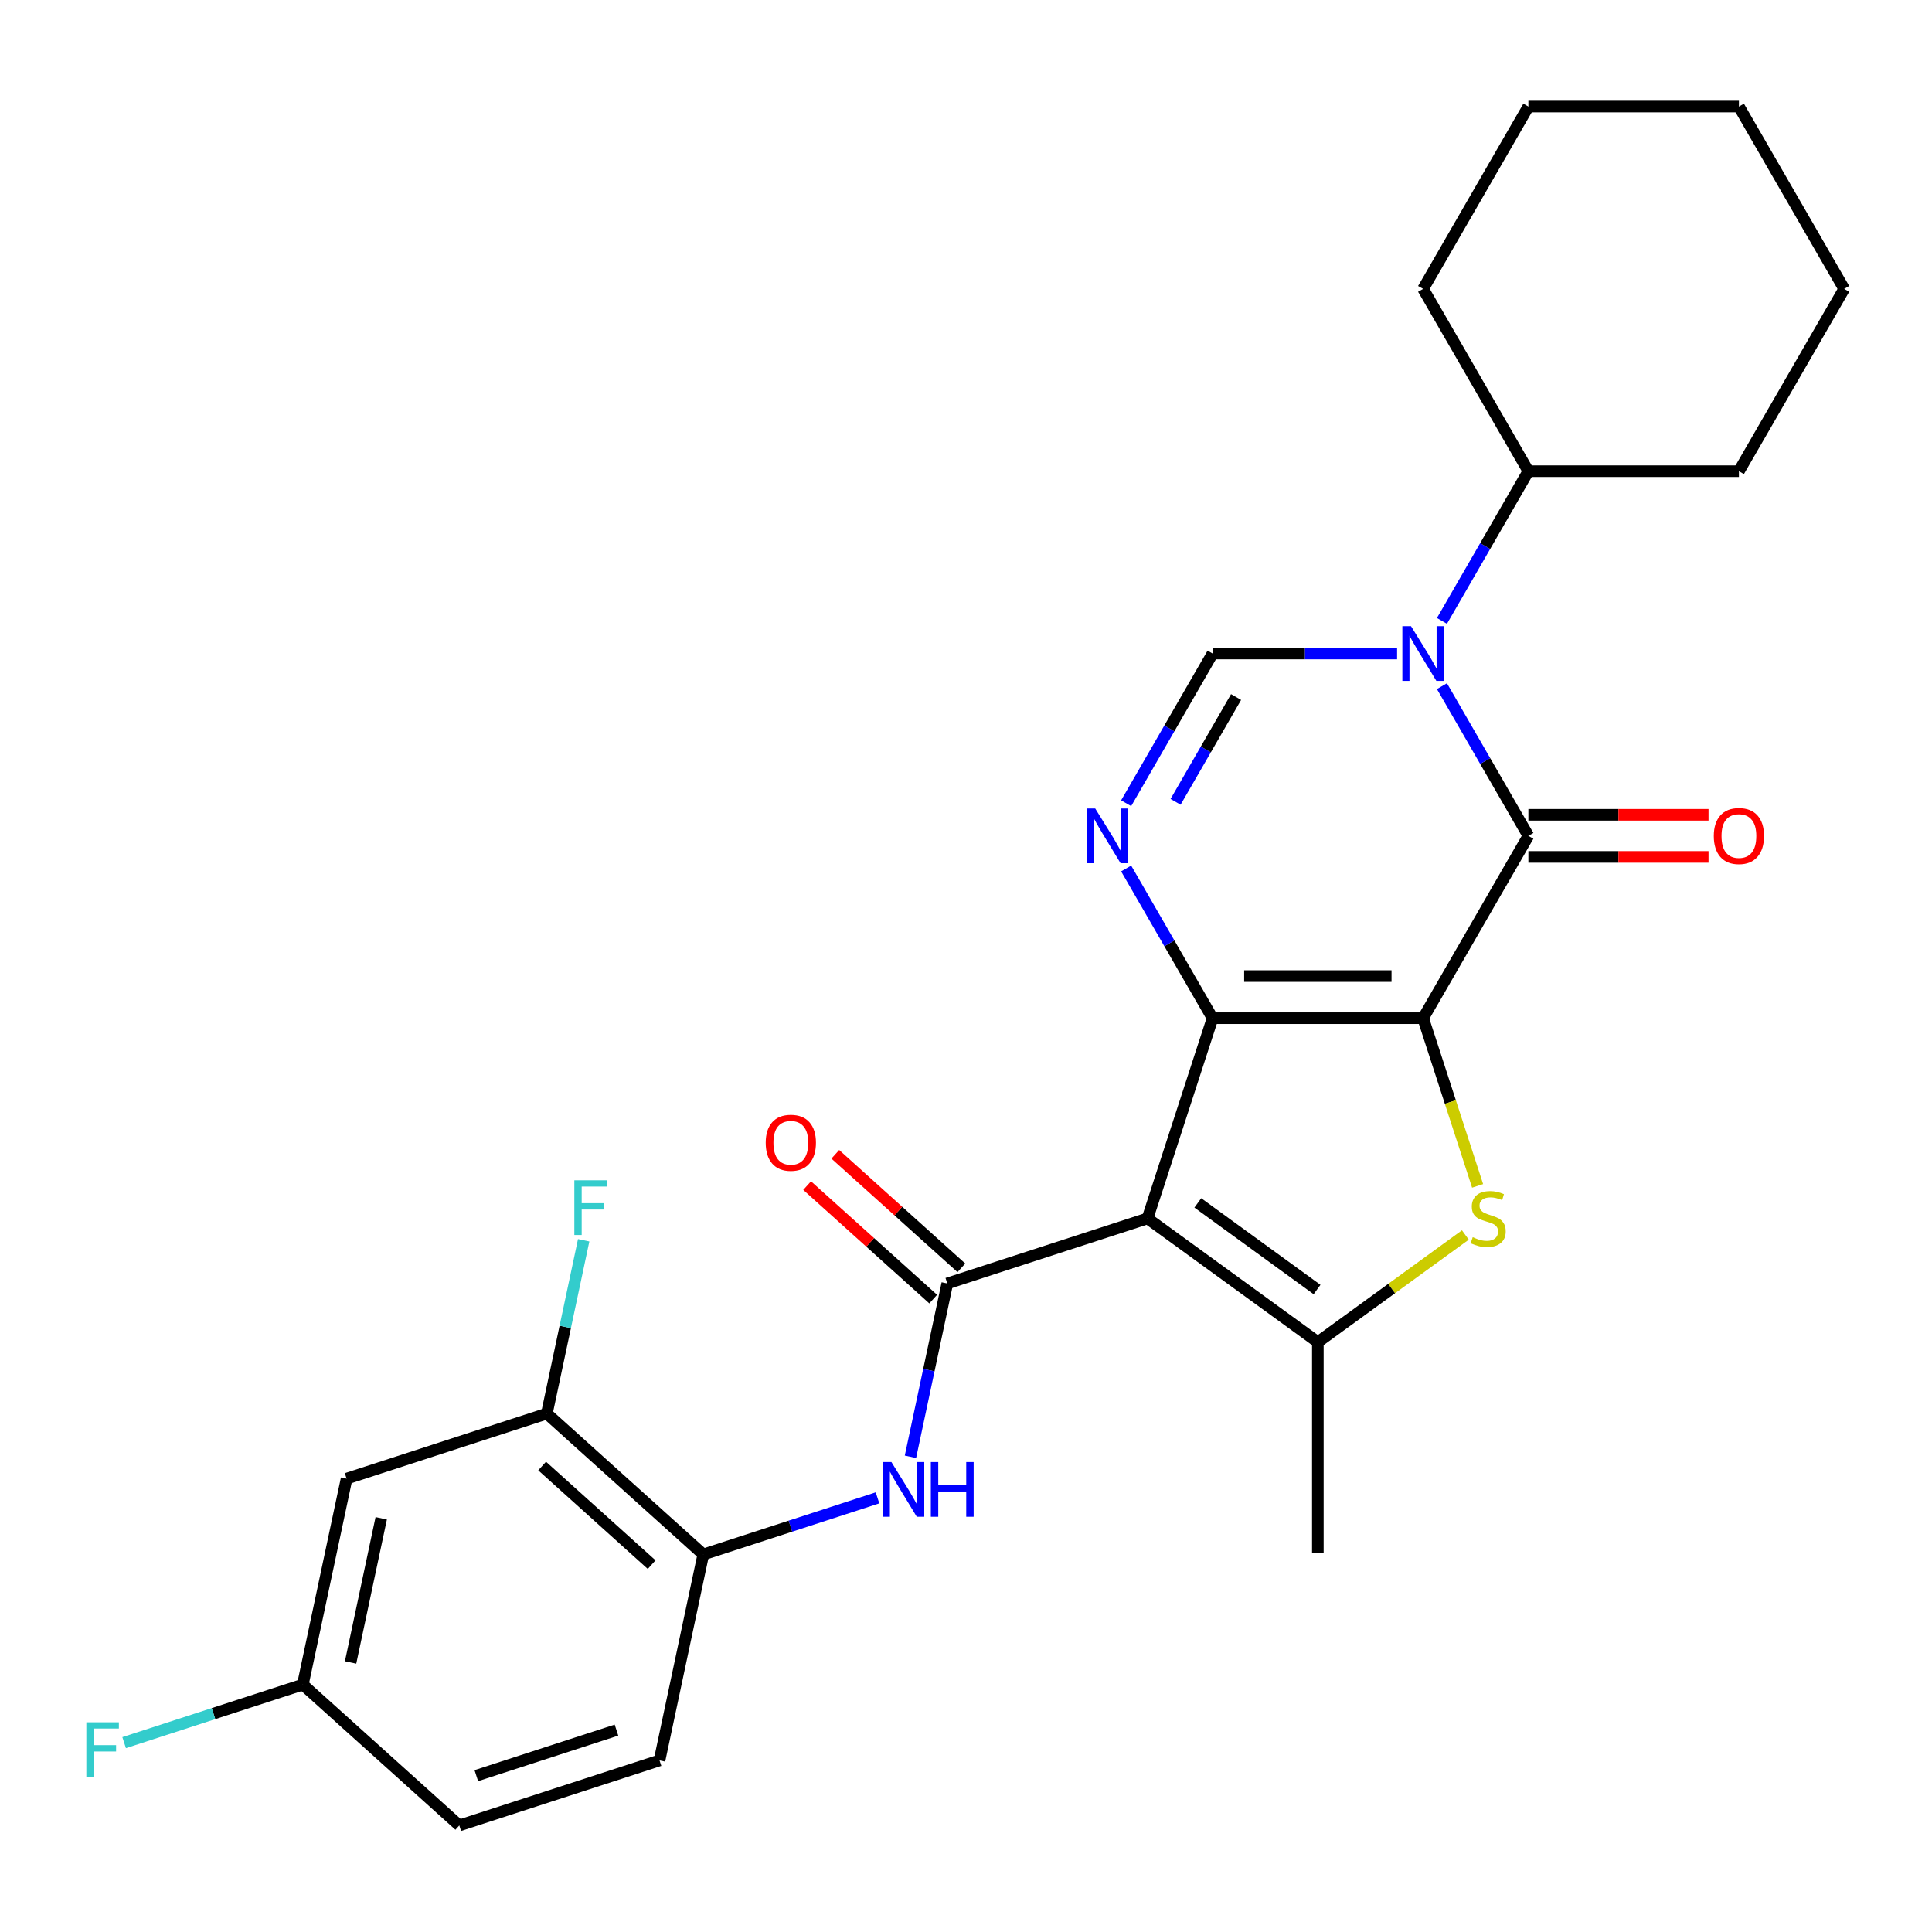 <?xml version='1.0' encoding='iso-8859-1'?>
<svg version='1.1' baseProfile='full'
              xmlns='http://www.w3.org/2000/svg'
                      xmlns:rdkit='http://www.rdkit.org/xml'
                      xmlns:xlink='http://www.w3.org/1999/xlink'
                  xml:space='preserve'
width='1000px' height='1000px' viewBox='0 0 1000 1000'>
<!-- END OF HEADER -->
<rect style='opacity:1.0;fill:#FFFFFF;stroke:none' width='1000' height='1000' x='0' y='0'> </rect>
<path class='bond-0' d='M 736.602,527.01 L 627.63,527.01' style='fill:none;fill-rule:evenodd;stroke:#000000;stroke-width:6px;stroke-linecap:butt;stroke-linejoin:miter;stroke-opacity:1' />
<path class='bond-0' d='M 720.256,505.216 L 643.976,505.216' style='fill:none;fill-rule:evenodd;stroke:#000000;stroke-width:6px;stroke-linecap:butt;stroke-linejoin:miter;stroke-opacity:1' />
<path class='bond-2' d='M 736.602,527.01 L 791.088,432.638' style='fill:none;fill-rule:evenodd;stroke:#000000;stroke-width:6px;stroke-linecap:butt;stroke-linejoin:miter;stroke-opacity:1' />
<path class='bond-4' d='M 736.602,527.01 L 750.703,570.407' style='fill:none;fill-rule:evenodd;stroke:#000000;stroke-width:6px;stroke-linecap:butt;stroke-linejoin:miter;stroke-opacity:1' />
<path class='bond-4' d='M 750.703,570.407 L 764.803,613.804' style='fill:none;fill-rule:evenodd;stroke:#CCCC00;stroke-width:6px;stroke-linecap:butt;stroke-linejoin:miter;stroke-opacity:1' />
<path class='bond-1' d='M 627.63,527.01 L 593.956,630.648' style='fill:none;fill-rule:evenodd;stroke:#000000;stroke-width:6px;stroke-linecap:butt;stroke-linejoin:miter;stroke-opacity:1' />
<path class='bond-5' d='M 627.63,527.01 L 605.262,488.266' style='fill:none;fill-rule:evenodd;stroke:#000000;stroke-width:6px;stroke-linecap:butt;stroke-linejoin:miter;stroke-opacity:1' />
<path class='bond-5' d='M 605.262,488.266 L 582.893,449.522' style='fill:none;fill-rule:evenodd;stroke:#0000FF;stroke-width:6px;stroke-linecap:butt;stroke-linejoin:miter;stroke-opacity:1' />
<path class='bond-7' d='M 593.956,630.648 L 490.318,664.322' style='fill:none;fill-rule:evenodd;stroke:#000000;stroke-width:6px;stroke-linecap:butt;stroke-linejoin:miter;stroke-opacity:1' />
<path class='bond-27' d='M 593.956,630.648 L 682.116,694.7' style='fill:none;fill-rule:evenodd;stroke:#000000;stroke-width:6px;stroke-linecap:butt;stroke-linejoin:miter;stroke-opacity:1' />
<path class='bond-27' d='M 619.991,622.624 L 681.703,667.46' style='fill:none;fill-rule:evenodd;stroke:#000000;stroke-width:6px;stroke-linecap:butt;stroke-linejoin:miter;stroke-opacity:1' />
<path class='bond-3' d='M 791.088,432.638 L 768.719,393.894' style='fill:none;fill-rule:evenodd;stroke:#000000;stroke-width:6px;stroke-linecap:butt;stroke-linejoin:miter;stroke-opacity:1' />
<path class='bond-3' d='M 768.719,393.894 L 746.35,355.15' style='fill:none;fill-rule:evenodd;stroke:#0000FF;stroke-width:6px;stroke-linecap:butt;stroke-linejoin:miter;stroke-opacity:1' />
<path class='bond-13' d='M 791.088,443.535 L 837.712,443.535' style='fill:none;fill-rule:evenodd;stroke:#000000;stroke-width:6px;stroke-linecap:butt;stroke-linejoin:miter;stroke-opacity:1' />
<path class='bond-13' d='M 837.712,443.535 L 884.335,443.535' style='fill:none;fill-rule:evenodd;stroke:#FF0000;stroke-width:6px;stroke-linecap:butt;stroke-linejoin:miter;stroke-opacity:1' />
<path class='bond-13' d='M 791.088,421.741 L 837.712,421.741' style='fill:none;fill-rule:evenodd;stroke:#000000;stroke-width:6px;stroke-linecap:butt;stroke-linejoin:miter;stroke-opacity:1' />
<path class='bond-13' d='M 837.712,421.741 L 884.335,421.741' style='fill:none;fill-rule:evenodd;stroke:#FF0000;stroke-width:6px;stroke-linecap:butt;stroke-linejoin:miter;stroke-opacity:1' />
<path class='bond-8' d='M 723.138,338.265 L 675.384,338.265' style='fill:none;fill-rule:evenodd;stroke:#0000FF;stroke-width:6px;stroke-linecap:butt;stroke-linejoin:miter;stroke-opacity:1' />
<path class='bond-8' d='M 675.384,338.265 L 627.63,338.265' style='fill:none;fill-rule:evenodd;stroke:#000000;stroke-width:6px;stroke-linecap:butt;stroke-linejoin:miter;stroke-opacity:1' />
<path class='bond-15' d='M 746.35,321.381 L 768.719,282.637' style='fill:none;fill-rule:evenodd;stroke:#0000FF;stroke-width:6px;stroke-linecap:butt;stroke-linejoin:miter;stroke-opacity:1' />
<path class='bond-15' d='M 768.719,282.637 L 791.088,243.893' style='fill:none;fill-rule:evenodd;stroke:#000000;stroke-width:6px;stroke-linecap:butt;stroke-linejoin:miter;stroke-opacity:1' />
<path class='bond-6' d='M 758.472,639.225 L 720.294,666.962' style='fill:none;fill-rule:evenodd;stroke:#CCCC00;stroke-width:6px;stroke-linecap:butt;stroke-linejoin:miter;stroke-opacity:1' />
<path class='bond-6' d='M 720.294,666.962 L 682.116,694.7' style='fill:none;fill-rule:evenodd;stroke:#000000;stroke-width:6px;stroke-linecap:butt;stroke-linejoin:miter;stroke-opacity:1' />
<path class='bond-28' d='M 582.893,415.753 L 605.262,377.009' style='fill:none;fill-rule:evenodd;stroke:#0000FF;stroke-width:6px;stroke-linecap:butt;stroke-linejoin:miter;stroke-opacity:1' />
<path class='bond-28' d='M 605.262,377.009 L 627.63,338.265' style='fill:none;fill-rule:evenodd;stroke:#000000;stroke-width:6px;stroke-linecap:butt;stroke-linejoin:miter;stroke-opacity:1' />
<path class='bond-28' d='M 608.478,415.027 L 624.136,387.907' style='fill:none;fill-rule:evenodd;stroke:#0000FF;stroke-width:6px;stroke-linecap:butt;stroke-linejoin:miter;stroke-opacity:1' />
<path class='bond-28' d='M 624.136,387.907 L 639.794,360.786' style='fill:none;fill-rule:evenodd;stroke:#000000;stroke-width:6px;stroke-linecap:butt;stroke-linejoin:miter;stroke-opacity:1' />
<path class='bond-19' d='M 682.116,694.7 L 682.116,803.672' style='fill:none;fill-rule:evenodd;stroke:#000000;stroke-width:6px;stroke-linecap:butt;stroke-linejoin:miter;stroke-opacity:1' />
<path class='bond-9' d='M 490.318,664.322 L 480.784,709.175' style='fill:none;fill-rule:evenodd;stroke:#000000;stroke-width:6px;stroke-linecap:butt;stroke-linejoin:miter;stroke-opacity:1' />
<path class='bond-9' d='M 480.784,709.175 L 471.25,754.028' style='fill:none;fill-rule:evenodd;stroke:#0000FF;stroke-width:6px;stroke-linecap:butt;stroke-linejoin:miter;stroke-opacity:1' />
<path class='bond-14' d='M 497.61,656.224 L 464.981,626.845' style='fill:none;fill-rule:evenodd;stroke:#000000;stroke-width:6px;stroke-linecap:butt;stroke-linejoin:miter;stroke-opacity:1' />
<path class='bond-14' d='M 464.981,626.845 L 432.352,597.466' style='fill:none;fill-rule:evenodd;stroke:#FF0000;stroke-width:6px;stroke-linecap:butt;stroke-linejoin:miter;stroke-opacity:1' />
<path class='bond-14' d='M 483.026,672.42 L 450.398,643.041' style='fill:none;fill-rule:evenodd;stroke:#000000;stroke-width:6px;stroke-linecap:butt;stroke-linejoin:miter;stroke-opacity:1' />
<path class='bond-14' d='M 450.398,643.041 L 417.769,613.662' style='fill:none;fill-rule:evenodd;stroke:#FF0000;stroke-width:6px;stroke-linecap:butt;stroke-linejoin:miter;stroke-opacity:1' />
<path class='bond-10' d='M 454.197,775.288 L 409.11,789.937' style='fill:none;fill-rule:evenodd;stroke:#0000FF;stroke-width:6px;stroke-linecap:butt;stroke-linejoin:miter;stroke-opacity:1' />
<path class='bond-10' d='M 409.11,789.937 L 364.023,804.587' style='fill:none;fill-rule:evenodd;stroke:#000000;stroke-width:6px;stroke-linecap:butt;stroke-linejoin:miter;stroke-opacity:1' />
<path class='bond-11' d='M 364.023,804.587 L 283.042,731.671' style='fill:none;fill-rule:evenodd;stroke:#000000;stroke-width:6px;stroke-linecap:butt;stroke-linejoin:miter;stroke-opacity:1' />
<path class='bond-11' d='M 337.293,809.846 L 280.606,758.804' style='fill:none;fill-rule:evenodd;stroke:#000000;stroke-width:6px;stroke-linecap:butt;stroke-linejoin:miter;stroke-opacity:1' />
<path class='bond-16' d='M 364.023,804.587 L 341.367,911.177' style='fill:none;fill-rule:evenodd;stroke:#000000;stroke-width:6px;stroke-linecap:butt;stroke-linejoin:miter;stroke-opacity:1' />
<path class='bond-12' d='M 283.042,731.671 L 179.403,765.345' style='fill:none;fill-rule:evenodd;stroke:#000000;stroke-width:6px;stroke-linecap:butt;stroke-linejoin:miter;stroke-opacity:1' />
<path class='bond-18' d='M 283.042,731.671 L 292.575,686.817' style='fill:none;fill-rule:evenodd;stroke:#000000;stroke-width:6px;stroke-linecap:butt;stroke-linejoin:miter;stroke-opacity:1' />
<path class='bond-18' d='M 292.575,686.817 L 302.109,641.964' style='fill:none;fill-rule:evenodd;stroke:#33CCCC;stroke-width:6px;stroke-linecap:butt;stroke-linejoin:miter;stroke-opacity:1' />
<path class='bond-30' d='M 179.403,765.345 L 156.747,871.935' style='fill:none;fill-rule:evenodd;stroke:#000000;stroke-width:6px;stroke-linecap:butt;stroke-linejoin:miter;stroke-opacity:1' />
<path class='bond-30' d='M 197.323,785.864 L 181.463,860.478' style='fill:none;fill-rule:evenodd;stroke:#000000;stroke-width:6px;stroke-linecap:butt;stroke-linejoin:miter;stroke-opacity:1' />
<path class='bond-22' d='M 791.088,243.893 L 900.06,243.893' style='fill:none;fill-rule:evenodd;stroke:#000000;stroke-width:6px;stroke-linecap:butt;stroke-linejoin:miter;stroke-opacity:1' />
<path class='bond-23' d='M 791.088,243.893 L 736.602,149.521' style='fill:none;fill-rule:evenodd;stroke:#000000;stroke-width:6px;stroke-linecap:butt;stroke-linejoin:miter;stroke-opacity:1' />
<path class='bond-20' d='M 341.367,911.177 L 237.729,944.851' style='fill:none;fill-rule:evenodd;stroke:#000000;stroke-width:6px;stroke-linecap:butt;stroke-linejoin:miter;stroke-opacity:1' />
<path class='bond-20' d='M 319.086,895.501 L 246.539,919.073' style='fill:none;fill-rule:evenodd;stroke:#000000;stroke-width:6px;stroke-linecap:butt;stroke-linejoin:miter;stroke-opacity:1' />
<path class='bond-17' d='M 156.747,871.935 L 237.729,944.851' style='fill:none;fill-rule:evenodd;stroke:#000000;stroke-width:6px;stroke-linecap:butt;stroke-linejoin:miter;stroke-opacity:1' />
<path class='bond-21' d='M 156.747,871.935 L 110.5,886.962' style='fill:none;fill-rule:evenodd;stroke:#000000;stroke-width:6px;stroke-linecap:butt;stroke-linejoin:miter;stroke-opacity:1' />
<path class='bond-21' d='M 110.5,886.962 L 64.253,901.988' style='fill:none;fill-rule:evenodd;stroke:#33CCCC;stroke-width:6px;stroke-linecap:butt;stroke-linejoin:miter;stroke-opacity:1' />
<path class='bond-25' d='M 900.06,243.893 L 954.545,149.521' style='fill:none;fill-rule:evenodd;stroke:#000000;stroke-width:6px;stroke-linecap:butt;stroke-linejoin:miter;stroke-opacity:1' />
<path class='bond-24' d='M 736.602,149.521 L 791.088,55.149' style='fill:none;fill-rule:evenodd;stroke:#000000;stroke-width:6px;stroke-linecap:butt;stroke-linejoin:miter;stroke-opacity:1' />
<path class='bond-26' d='M 791.088,55.149 L 900.06,55.149' style='fill:none;fill-rule:evenodd;stroke:#000000;stroke-width:6px;stroke-linecap:butt;stroke-linejoin:miter;stroke-opacity:1' />
<path class='bond-29' d='M 954.545,149.521 L 900.06,55.149' style='fill:none;fill-rule:evenodd;stroke:#000000;stroke-width:6px;stroke-linecap:butt;stroke-linejoin:miter;stroke-opacity:1' />
<path  class='atom-4' d='M 730.342 324.105
L 739.622 339.105
Q 740.542 340.585, 742.022 343.265
Q 743.502 345.945, 743.582 346.105
L 743.582 324.105
L 747.342 324.105
L 747.342 352.425
L 743.462 352.425
L 733.502 336.025
Q 732.342 334.105, 731.102 331.905
Q 729.902 329.705, 729.542 329.025
L 729.542 352.425
L 725.862 352.425
L 725.862 324.105
L 730.342 324.105
' fill='#0000FF'/>
<path  class='atom-5' d='M 762.276 640.368
Q 762.596 640.488, 763.916 641.048
Q 765.236 641.608, 766.676 641.968
Q 768.156 642.288, 769.596 642.288
Q 772.276 642.288, 773.836 641.008
Q 775.396 639.688, 775.396 637.408
Q 775.396 635.848, 774.596 634.888
Q 773.836 633.928, 772.636 633.408
Q 771.436 632.888, 769.436 632.288
Q 766.916 631.528, 765.396 630.808
Q 763.916 630.088, 762.836 628.568
Q 761.796 627.048, 761.796 624.488
Q 761.796 620.928, 764.196 618.728
Q 766.636 616.528, 771.436 616.528
Q 774.716 616.528, 778.436 618.088
L 777.516 621.168
Q 774.116 619.768, 771.556 619.768
Q 768.796 619.768, 767.276 620.928
Q 765.756 622.048, 765.796 624.008
Q 765.796 625.528, 766.556 626.448
Q 767.356 627.368, 768.476 627.888
Q 769.636 628.408, 771.556 629.008
Q 774.116 629.808, 775.636 630.608
Q 777.156 631.408, 778.236 633.048
Q 779.356 634.648, 779.356 637.408
Q 779.356 641.328, 776.716 643.448
Q 774.116 645.528, 769.756 645.528
Q 767.236 645.528, 765.316 644.968
Q 763.436 644.448, 761.196 643.528
L 762.276 640.368
' fill='#CCCC00'/>
<path  class='atom-6' d='M 566.885 418.478
L 576.165 433.478
Q 577.085 434.958, 578.565 437.638
Q 580.045 440.318, 580.125 440.478
L 580.125 418.478
L 583.885 418.478
L 583.885 446.798
L 580.005 446.798
L 570.045 430.398
Q 568.885 428.478, 567.645 426.278
Q 566.445 424.078, 566.085 423.398
L 566.085 446.798
L 562.405 446.798
L 562.405 418.478
L 566.885 418.478
' fill='#0000FF'/>
<path  class='atom-10' d='M 461.402 756.753
L 470.682 771.753
Q 471.602 773.233, 473.082 775.913
Q 474.562 778.593, 474.642 778.753
L 474.642 756.753
L 478.402 756.753
L 478.402 785.073
L 474.522 785.073
L 464.562 768.673
Q 463.402 766.753, 462.162 764.553
Q 460.962 762.353, 460.602 761.673
L 460.602 785.073
L 456.922 785.073
L 456.922 756.753
L 461.402 756.753
' fill='#0000FF'/>
<path  class='atom-10' d='M 481.802 756.753
L 485.642 756.753
L 485.642 768.793
L 500.122 768.793
L 500.122 756.753
L 503.962 756.753
L 503.962 785.073
L 500.122 785.073
L 500.122 771.993
L 485.642 771.993
L 485.642 785.073
L 481.802 785.073
L 481.802 756.753
' fill='#0000FF'/>
<path  class='atom-14' d='M 887.06 432.718
Q 887.06 425.918, 890.42 422.118
Q 893.78 418.318, 900.06 418.318
Q 906.34 418.318, 909.7 422.118
Q 913.06 425.918, 913.06 432.718
Q 913.06 439.598, 909.66 443.518
Q 906.26 447.398, 900.06 447.398
Q 893.82 447.398, 890.42 443.518
Q 887.06 439.638, 887.06 432.718
M 900.06 444.198
Q 904.38 444.198, 906.7 441.318
Q 909.06 438.398, 909.06 432.718
Q 909.06 427.158, 906.7 424.358
Q 904.38 421.518, 900.06 421.518
Q 895.74 421.518, 893.38 424.318
Q 891.06 427.118, 891.06 432.718
Q 891.06 438.438, 893.38 441.318
Q 895.74 444.198, 900.06 444.198
' fill='#FF0000'/>
<path  class='atom-15' d='M 396.336 591.486
Q 396.336 584.686, 399.696 580.886
Q 403.056 577.086, 409.336 577.086
Q 415.616 577.086, 418.976 580.886
Q 422.336 584.686, 422.336 591.486
Q 422.336 598.366, 418.936 602.286
Q 415.536 606.166, 409.336 606.166
Q 403.096 606.166, 399.696 602.286
Q 396.336 598.406, 396.336 591.486
M 409.336 602.966
Q 413.656 602.966, 415.976 600.086
Q 418.336 597.166, 418.336 591.486
Q 418.336 585.926, 415.976 583.126
Q 413.656 580.286, 409.336 580.286
Q 405.016 580.286, 402.656 583.086
Q 400.336 585.886, 400.336 591.486
Q 400.336 597.206, 402.656 600.086
Q 405.016 602.966, 409.336 602.966
' fill='#FF0000'/>
<path  class='atom-19' d='M 297.278 610.92
L 314.118 610.92
L 314.118 614.16
L 301.078 614.16
L 301.078 622.76
L 312.678 622.76
L 312.678 626.04
L 301.078 626.04
L 301.078 639.24
L 297.278 639.24
L 297.278 610.92
' fill='#33CCCC'/>
<path  class='atom-22' d='M 44.689 891.449
L 61.529 891.449
L 61.529 894.689
L 48.489 894.689
L 48.489 903.289
L 60.089 903.289
L 60.089 906.569
L 48.489 906.569
L 48.489 919.769
L 44.689 919.769
L 44.689 891.449
' fill='#33CCCC'/>
</svg>
